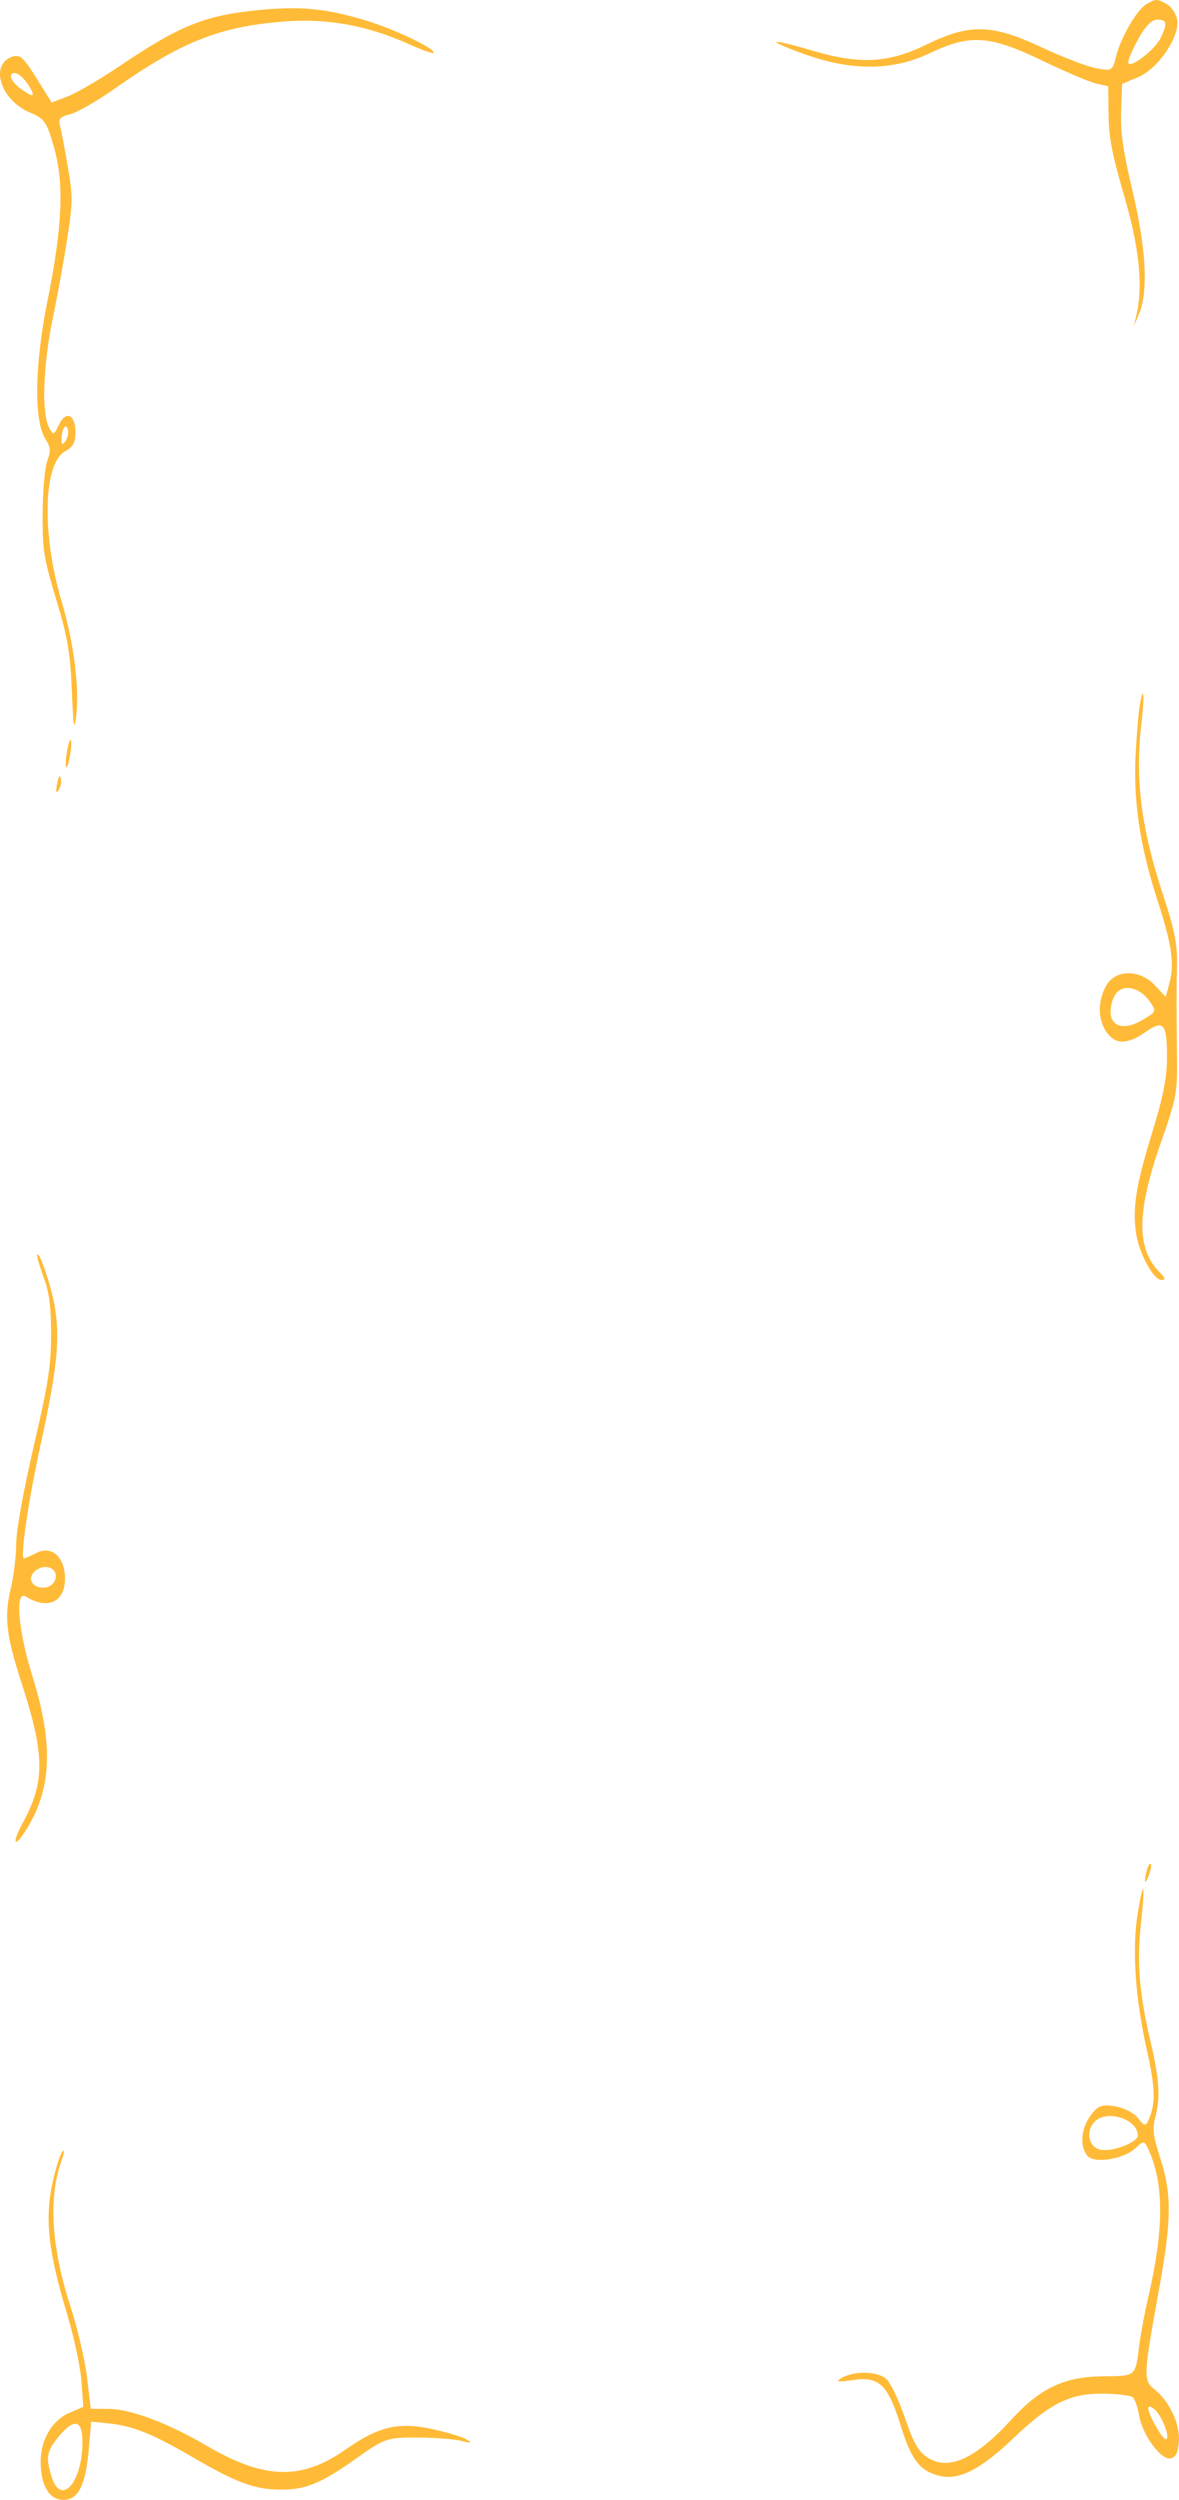 <?xml version="1.0" encoding="UTF-8"?> <svg xmlns="http://www.w3.org/2000/svg" width="374" height="793" viewBox="0 0 374 793" fill="none"><path fill-rule="evenodd" clip-rule="evenodd" d="M363.603 1.358C360.615 3.114 355.413 12.146 354.003 18.021C352.94 22.453 352.687 22.596 347.643 21.624C344.754 21.067 336.991 18.085 330.391 14.998C314.599 7.61 307.597 7.443 293.922 14.129C281.712 20.097 272.598 20.536 257.124 15.895C251.379 14.174 246.498 13.027 246.276 13.349C246.055 13.671 250.506 15.548 256.168 17.522C270.673 22.578 283.582 22.348 295.056 16.831C307.59 10.805 313.986 11.218 330.338 19.105C337.701 22.658 345.49 25.974 347.645 26.475L351.564 27.385L351.649 36.475C351.714 43.421 352.849 49.348 356.463 61.62C361.297 78.033 362.623 90.109 360.609 99.353L359.735 103.367L361.399 99.353C364.312 92.323 363.552 78.661 359.232 60.443C356.256 47.888 355.399 41.889 355.641 35.288L355.959 26.618L361.074 24.458C367.436 21.77 374.36 11.533 373.406 6.226C373.063 4.323 371.576 2.099 370.1 1.284C366.976 -0.442 366.657 -0.438 363.603 1.358ZM81.394 3.257C64.999 4.904 56.784 8.235 38.303 20.727C31.923 25.04 24.381 29.455 21.543 30.541L16.384 32.512L11.539 24.734C7.393 18.081 6.275 17.111 3.789 18.018C-3.383 20.634 0.239 31.822 9.522 35.724C14.121 37.657 14.763 38.575 17.069 46.517C20.4 57.991 19.846 71.687 15.101 95.215C10.978 115.655 10.688 133.297 14.377 139.218C16.08 141.954 16.174 143.003 14.995 146.185C14.232 148.245 13.572 155.712 13.526 162.777C13.451 174.363 13.871 177.038 17.807 190.073C21.481 202.247 22.265 206.801 22.78 218.975C23.268 230.537 23.541 232.236 24.141 227.474C25.276 218.466 23.447 203.903 19.523 190.693C13.206 169.432 13.731 146.978 20.632 143.194C23.145 141.815 23.94 140.37 23.94 137.174C23.94 131.471 20.96 130.056 18.723 134.698C17.038 138.196 16.898 138.226 15.479 135.405C13.141 130.758 13.716 115.516 16.787 100.739C18.321 93.353 20.404 81.845 21.415 75.165C23.112 63.951 23.118 62.227 21.479 52.686C20.504 47.002 19.389 41.188 19.001 39.767C18.456 37.764 19.18 36.971 22.206 36.258C24.356 35.751 30.747 32.084 36.408 28.108C57.67 13.178 69.767 8.395 90.233 6.822C103.957 5.765 116.693 8.106 130.017 14.132C133.911 15.894 137.276 17.072 137.496 16.753C138.371 15.483 124.469 8.928 115.093 6.191C102.767 2.592 94.868 1.903 81.394 3.257ZM360.891 12.721C358.944 16.293 357.619 19.608 357.946 20.084C358.943 21.531 366.425 15.662 368.152 12.08C370.401 7.413 370.188 6.224 367.101 6.224C365.301 6.224 363.278 8.342 360.891 12.721ZM3.53 23.814C3.17 24.662 4.358 26.47 6.171 27.832C10.353 30.976 11.329 30.969 9.527 27.812C7.384 24.062 4.299 22.005 3.53 23.814ZM20.326 135.647C19.883 136.291 19.52 137.926 19.52 139.281C19.52 141.087 19.847 141.267 20.749 139.957C21.425 138.974 21.788 137.338 21.555 136.323C21.322 135.309 20.769 135.003 20.326 135.647ZM361.611 223.326C361.222 225.349 360.61 232.422 360.25 239.046C359.442 253.893 361.581 268.315 367.135 285.478C371.739 299.704 372.602 305.609 370.976 311.763L369.794 316.238L366.375 312.566C361.561 307.394 353.804 307.452 350.89 312.683C348.163 317.576 348.202 323.309 350.987 327.357C353.792 331.432 357.602 331.429 363.411 327.351C369.146 323.324 370.264 324.719 370.182 335.809C370.135 342.052 368.955 347.998 365.596 358.907C360.462 375.583 359.27 382.749 360.299 390.734C361.136 397.212 365.839 406.035 368.457 406.035C369.847 406.035 369.695 405.458 367.801 403.528C360.429 396.025 360.569 384.423 368.301 362.321C373.122 348.539 373.501 346.59 373.379 336.188C373.192 320.175 373.186 314.778 373.343 305.655C373.452 299.277 372.543 294.762 368.974 283.945C362.087 263.074 360.039 247.329 361.997 230.314C363.111 220.616 362.894 216.652 361.611 223.326ZM21.256 238.357C20.851 240.711 20.731 242.946 20.991 243.325C21.252 243.702 21.797 242.087 22.204 239.735C22.61 237.381 22.729 235.146 22.469 234.767C22.208 234.389 21.663 236.005 21.256 238.357ZM18.118 248.551C17.637 251.221 17.781 251.849 18.601 250.658C19.244 249.723 19.551 248.013 19.286 246.854C19.01 245.651 18.509 246.38 18.118 248.551ZM353.871 315.366C352.828 316.884 352.125 319.66 352.31 321.537C352.746 325.988 357.12 326.768 362.688 323.386C366.843 320.864 366.863 320.811 364.731 317.715C361.578 313.131 356.209 311.97 353.871 315.366ZM11.794 398.414C11.789 399.079 12.78 402.319 13.996 405.616C15.629 410.043 16.206 414.675 16.206 423.35C16.206 433.203 15.316 438.922 10.681 458.866C7.414 472.928 5.15 485.523 5.14 489.698C5.131 493.579 4.351 499.984 3.405 503.929C1.276 512.816 1.961 518.846 6.784 533.685C14.252 556.664 14.336 565.166 7.223 578.242C3.685 584.745 4.408 586.571 8.176 580.651C16.414 567.711 17.05 553.371 10.336 531.877C5.741 517.163 4.653 504.242 8.195 506.443C15.118 510.747 20.625 508.224 20.625 500.75C20.625 493.987 16.414 490.156 11.64 492.574C9.715 493.548 7.903 494.346 7.612 494.346C6.305 494.346 8.946 476.27 12.891 458.219C18.127 434.256 19.093 424.858 17.382 414.498C16.27 407.756 11.815 394.935 11.794 398.414ZM11.969 497.746C10.552 498.523 9.595 500.064 9.845 501.169C10.511 504.114 15.622 504.528 17.2 501.765C19.078 498.476 15.564 495.775 11.969 497.746ZM363.831 593.157C362.764 597.194 363.078 598.236 364.381 594.981C365.026 593.369 365.321 591.712 365.036 591.3C364.752 590.885 364.209 591.722 363.831 593.157ZM360.908 606.881C359.068 618.034 360.083 633.586 363.716 649.898C366.529 662.527 366.657 667.286 364.323 672.511C363.424 674.524 362.96 674.441 361.044 671.92C359.816 670.305 356.533 668.611 353.749 668.155C349.512 667.461 348.241 667.932 345.969 671.034C342.895 675.229 342.441 680.836 344.93 683.839C347.095 686.45 356.516 684.937 360.253 681.379C362.859 678.897 363.065 678.95 364.6 682.498C369.255 693.266 369.16 707.375 364.289 728.526C363.14 733.52 361.877 740.133 361.483 743.224C360.085 754.191 360.692 753.65 349.616 753.798C337.54 753.958 329.925 757.581 320.89 767.462C309.55 779.864 301.168 783.756 294.507 779.712C291.435 777.846 289.873 775.184 287.107 767.099C285.178 761.463 282.512 755.864 281.182 754.658C278.413 752.144 270.938 751.972 266.956 754.329C264.91 755.54 265.789 755.699 270.575 754.981C278.864 753.738 281.706 756.461 285.735 769.509C289.106 780.428 291.88 783.954 298.264 785.428C304.228 786.804 311.164 783.265 321.123 773.763C333.056 762.377 339.171 759.276 349.618 759.305C354.321 759.32 358.714 759.861 359.38 760.509C360.046 761.158 360.945 763.787 361.377 766.349C362.402 772.43 368.324 780.455 371.326 779.832C373.015 779.482 373.728 778.005 373.972 774.358C374.346 768.791 370.879 761.545 366.044 757.785C362.651 755.145 362.755 753.107 367.644 726.365C371.657 704.412 371.748 695.93 368.092 684.701C365.831 677.753 365.52 675.348 366.435 671.851C368.151 665.293 367.808 659.744 364.928 647.437C361.37 632.233 360.579 622.332 361.942 610.034C363.348 597.353 362.771 595.596 360.908 606.881ZM347.211 673.083C344.208 676.275 345.402 681.302 349.319 681.951C353.138 682.583 360.931 679.54 360.931 677.419C360.931 672.17 351.018 669.038 347.211 673.083ZM17.912 687.428C13.843 701.622 14.604 711.911 21.38 734.393C23.51 741.458 25.513 750.891 25.834 755.357L26.415 763.475L21.922 765.431C16.512 767.786 12.891 773.955 12.891 780.816C12.891 788.413 15.61 793 20.11 793C24.879 793 27.219 788.255 28.203 776.59L28.912 768.173L33.884 768.663C41.995 769.459 48.108 771.878 60.954 779.368C75.095 787.613 80.761 789.699 89.128 789.74C97 789.779 101.986 787.703 113.244 779.694C122.012 773.457 122.916 773.154 132.579 773.223C138.153 773.263 144.456 773.758 146.583 774.325C149.503 775.102 149.868 774.986 148.075 773.851C146.768 773.026 141.717 771.503 136.849 770.468C126.302 768.228 120.021 769.737 109.655 777.001C95.604 786.85 83.896 786.545 65.644 775.86C53.215 768.583 41.432 764.161 34.384 764.125L28.808 764.098L27.596 754.063C26.93 748.544 24.566 738.431 22.343 731.591C16.242 712.818 15.299 696.885 19.596 685.212C20.205 683.561 20.412 682.209 20.055 682.209C19.699 682.209 18.735 684.557 17.912 687.428ZM364.246 763.868C364.246 765.93 368.66 773.732 369.827 773.732C371.4 773.732 368.744 766.548 366.377 764.4C365.205 763.335 364.246 763.096 364.246 763.868ZM18.5 773.072C14.78 777.621 14.455 779.553 16.384 785.699C19.356 795.181 26.15 787.47 26.15 774.615C26.15 767.5 23.493 766.966 18.5 773.072Z" fill="#FFBB38"></path></svg> 